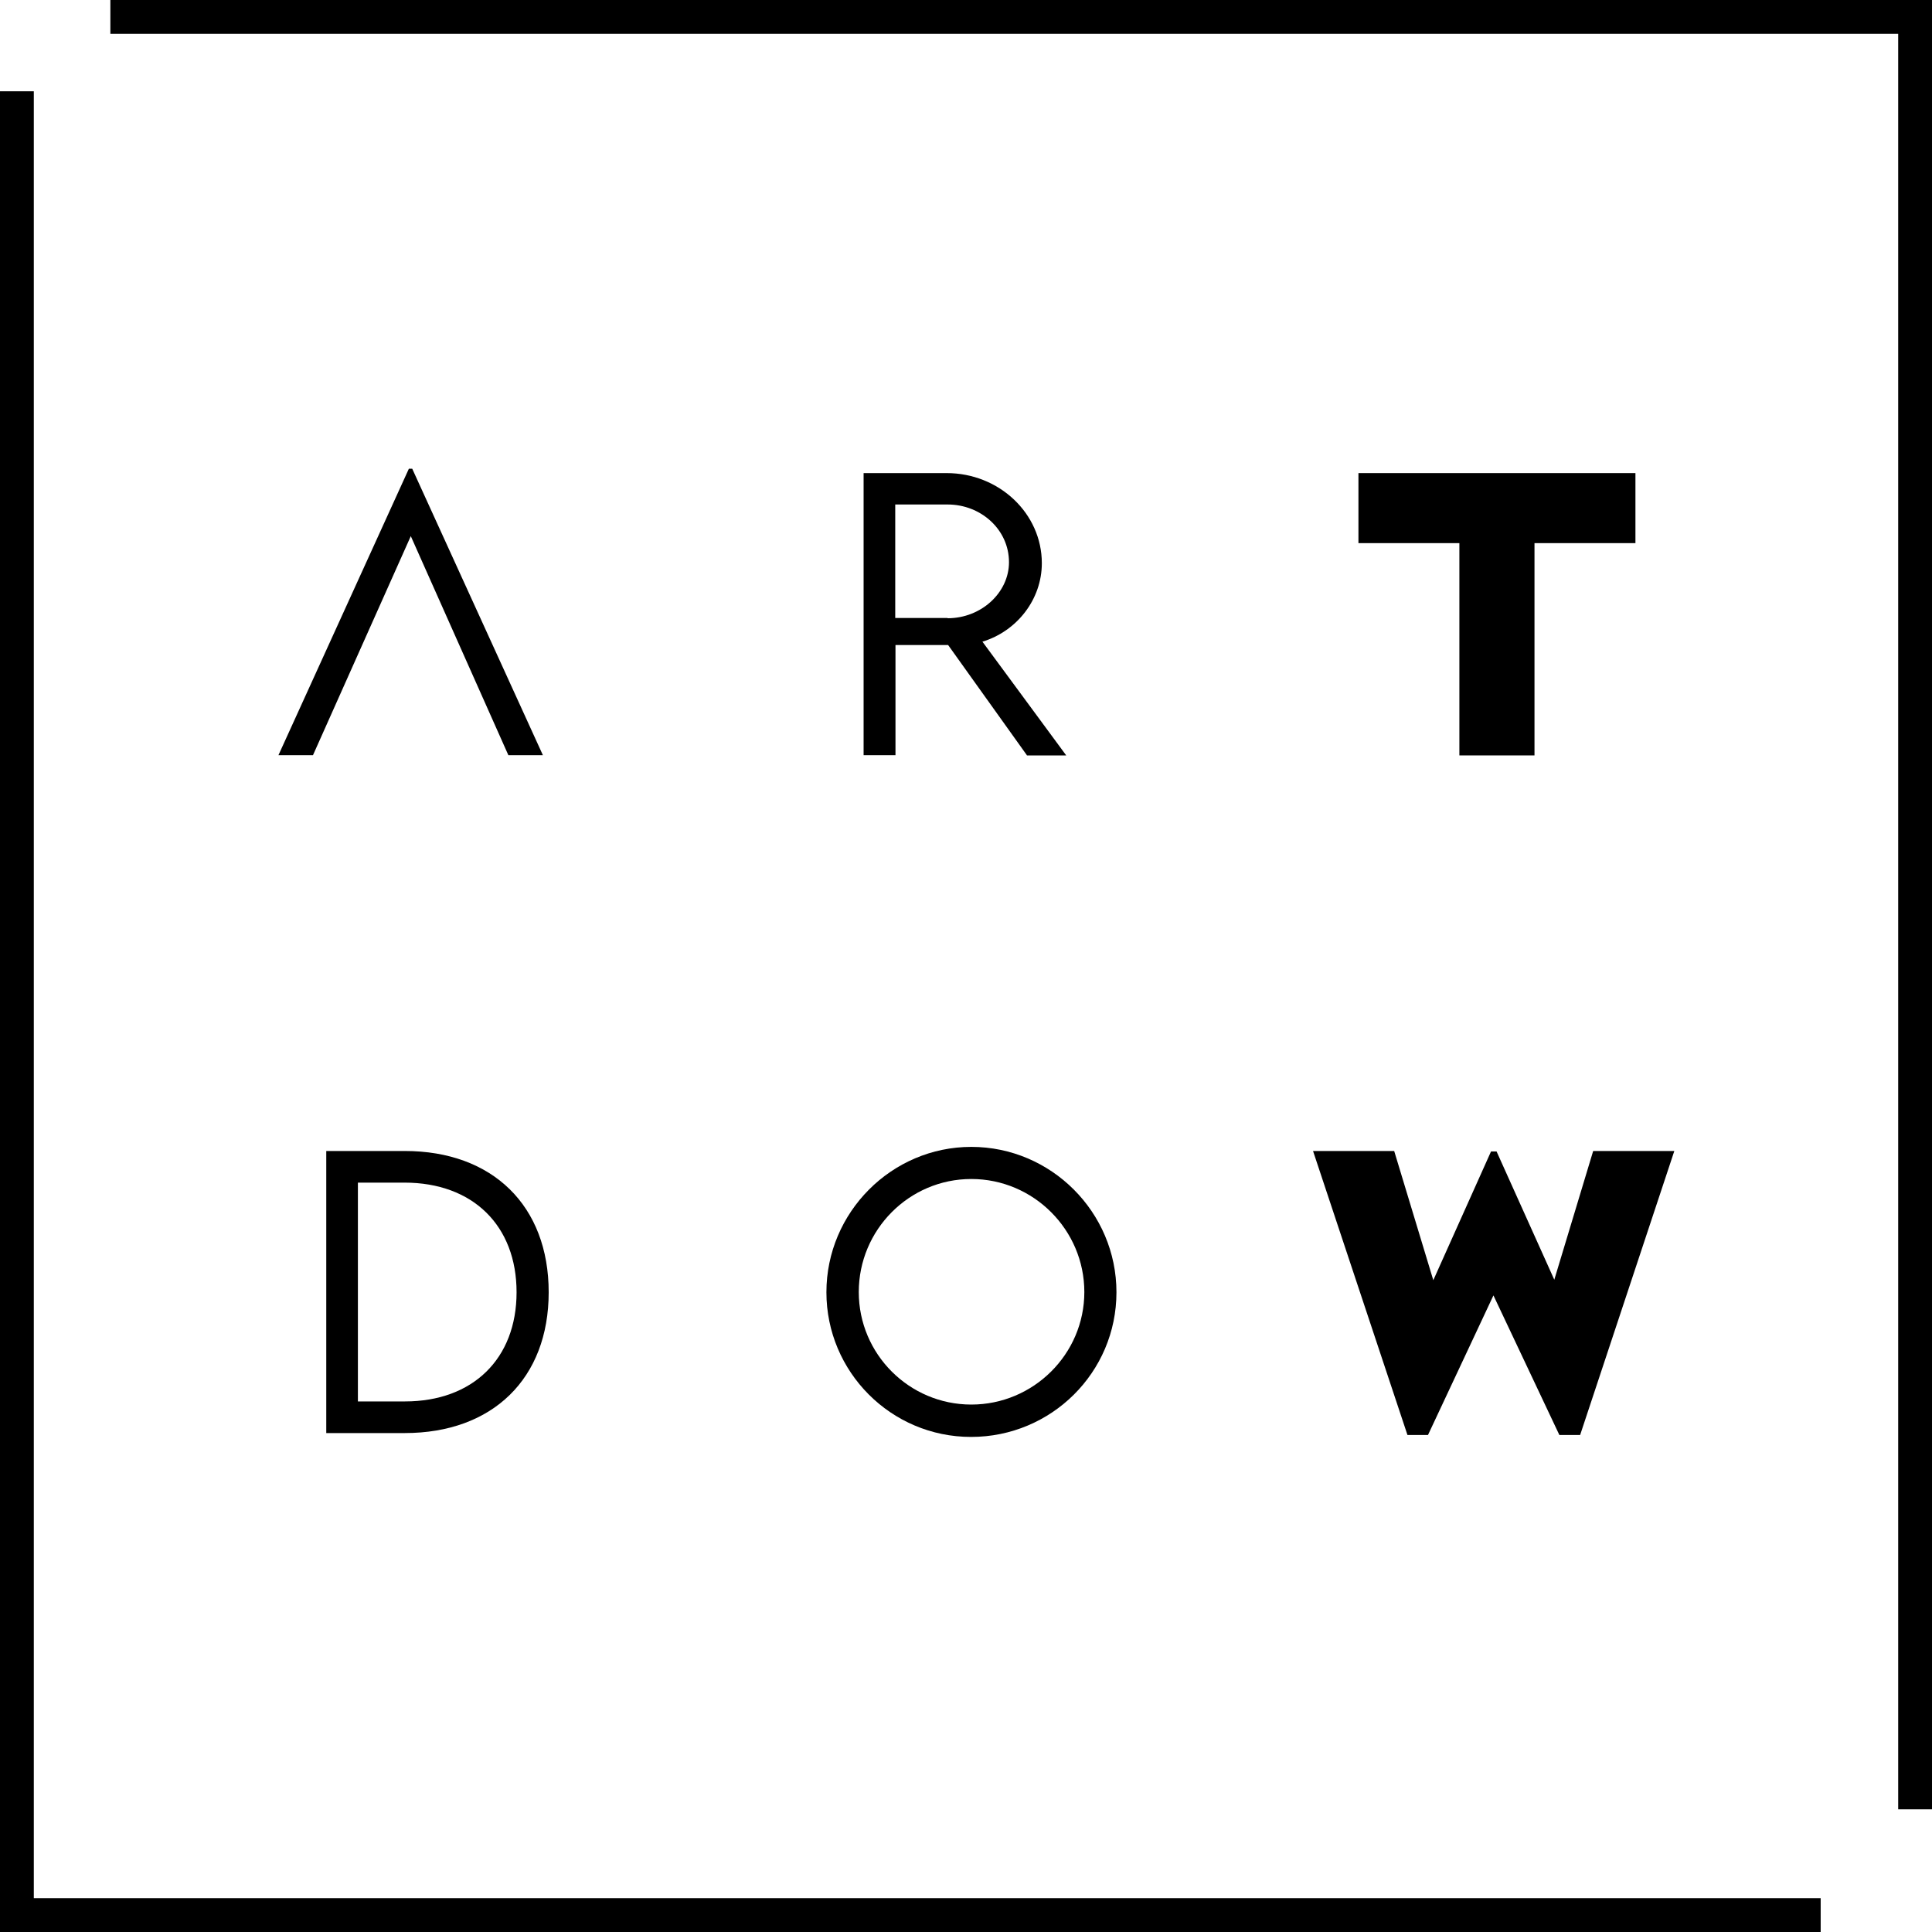 <svg xmlns="http://www.w3.org/2000/svg" id="Layer_2" data-name="Layer 2" viewBox="0 0 80 80"><g id="Layer_2-2" data-name="Layer 2"><g><path d="M42.52,31.27l-3.26-4.56h-2.18v4.56h-1.32v-11.68s3.44,0,3.44,0c2.17,0,3.94,1.67,3.94,3.73,0,1.51-1.04,2.82-2.46,3.25l3.47,4.71h-1.63ZM39.24,25.6c1.39,0,2.54-1.06,2.54-2.32,0-1.35-1.16-2.39-2.54-2.39h-2.17v4.7h2.17Z"></path><path d="M67.72,22.49h-4.18v8.79h-3.11v-8.79h-4.18v-2.9h11.47v2.9Z"></path><path d="M22.72,53.51c0,3.57-2.32,5.83-5.96,5.83h-3.25v-11.68h3.25c3.64,0,5.96,2.27,5.96,5.85ZM21.39,53.51c0-2.76-1.81-4.54-4.64-4.54h-1.93v9.06h1.95c2.81,0,4.62-1.77,4.62-4.52Z"></path><path d="M34.22,53.51c0-3.31,2.7-6.02,6-6.02s6.01,2.7,6.01,6.02-2.7,5.99-6.02,5.99-5.99-2.7-5.99-5.99ZM44.9,53.5c0-2.57-2.1-4.68-4.68-4.68s-4.66,2.11-4.66,4.68,2.09,4.66,4.66,4.66,4.68-2.09,4.68-4.66Z"></path><path d="M54.37,47.66h3.36l1.62,5.35,2.39-5.33h.23l2.39,5.31,1.61-5.33h3.36l-3.9,11.76h-.86l-2.73-5.78-2.71,5.78h-.85l-3.91-11.76Z"></path><polygon points="17.07 19.41 16.93 19.41 11.53 31.27 12.96 31.27 17.01 22.2 21.05 31.27 22.48 31.27 17.07 19.41"></polygon><g><polygon points="4.57 1.4 78.6 1.4 78.6 74.92 80 74.92 80 0 4.57 0 4.57 1.4"></polygon><polygon points="75.39 78.6 1.4 78.6 1.4 3.78 0 3.78 0 80 75.39 80 75.39 78.6"></polygon></g></g></g></svg>